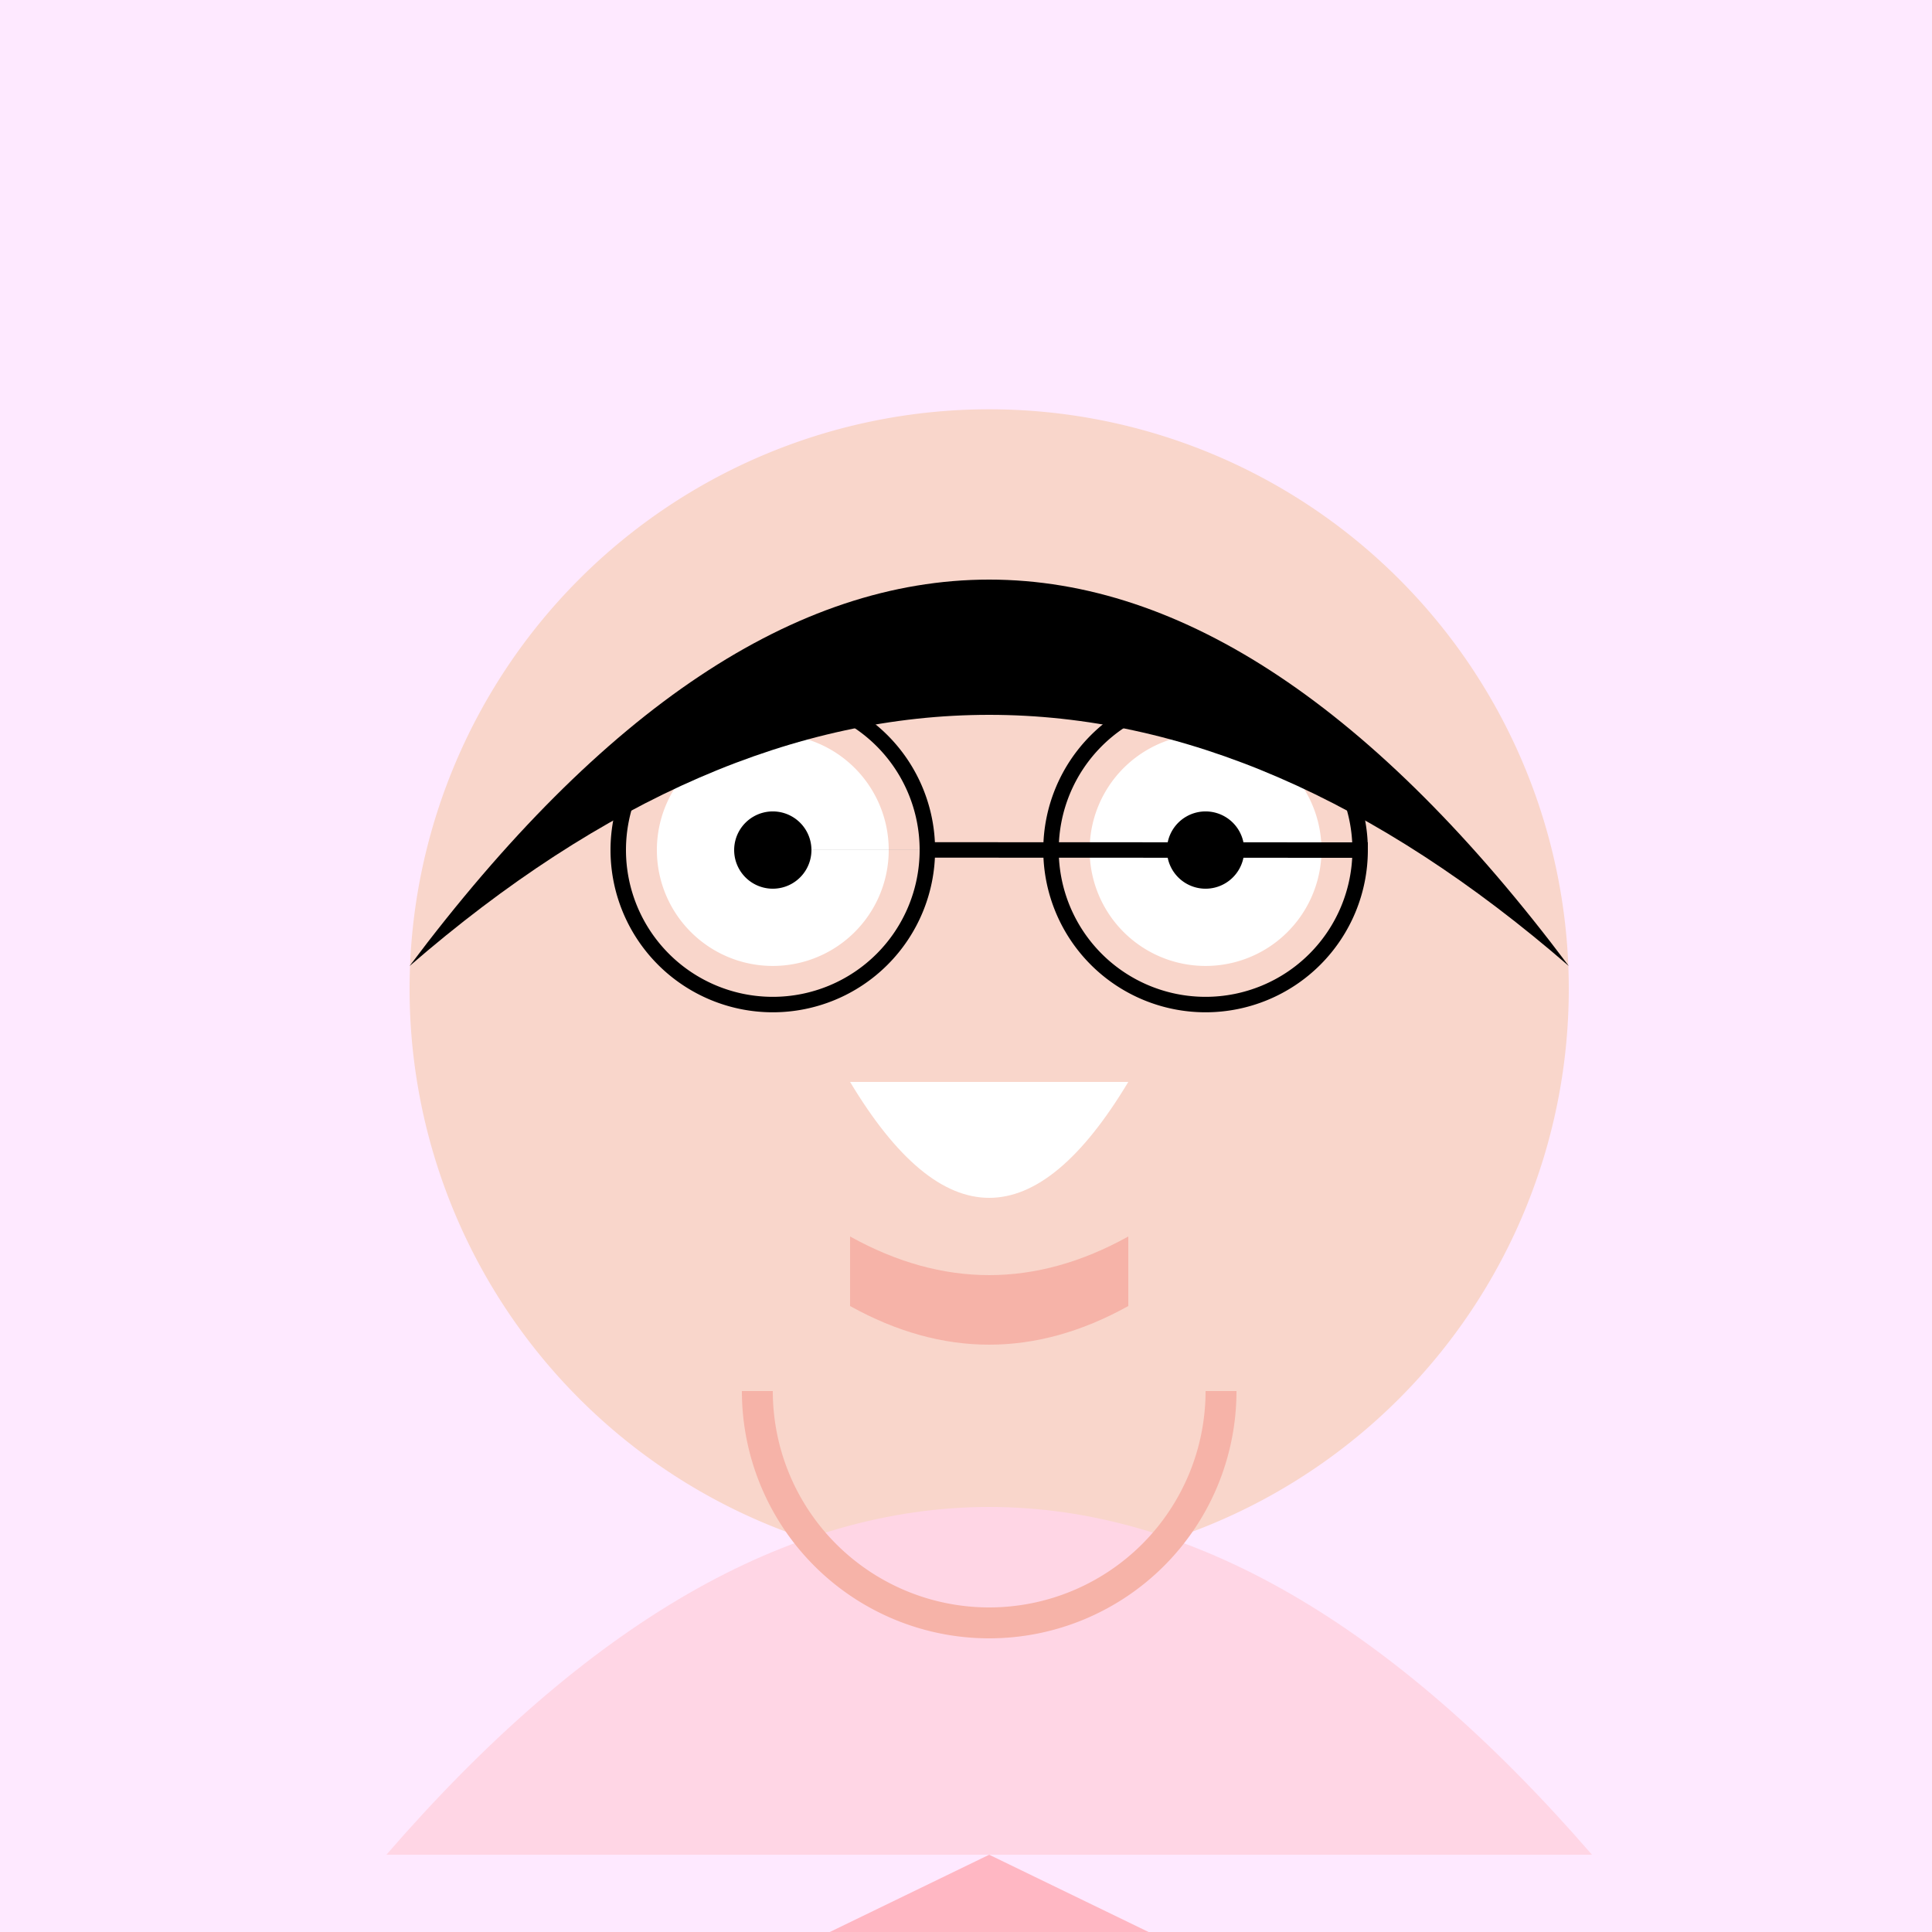 <!--

Generated by DrawGPT.
Free, open source, AI generated images in SVG, PNG, and HTML Canvas format.
https://drawgpt.ai

Created: 2023-11-02T03:11:41.521Z
Link: https://drawgpt.ai/prompt/116294/

-->
<svg xmlns="http://www.w3.org/2000/svg" xmlns:xlink="http://www.w3.org/1999/xlink" width="500" height="500"><defs/><g><rect fill="#FEE9FF" stroke="none" x="0" y="0" width="512" height="512"/><path fill="#F9D6CB" stroke="none" paint-order="stroke fill markers" d=" M 406 256 A 150 150 0 1 1 406 255.85"/><path fill="#FFF" stroke="none" paint-order="stroke fill markers" d=" M 230 220 A 30 30 0 1 1 230 219.97 L 342 220 A 30 30 0 1 1 342 219.97"/><path fill="#000" stroke="none" paint-order="stroke fill markers" d=" M 210 220 A 10 10 0 1 1 210 219.99 L 322 220 A 10 10 0 1 1 322 219.99"/><path fill="none" stroke="#000" paint-order="fill stroke markers" d=" M 240 220 A 40 40 0 1 1 240 219.96 L 352 220 A 40 40 0 1 1 352 219.96" stroke-miterlimit="10" stroke-width="4" stroke-dasharray=""/><path fill="#F9D6CB" stroke="none" paint-order="stroke fill markers" d=" M 256 240 L 240 280 L 272 280 Z"/><path fill="#F6B3A8" stroke="none" paint-order="stroke fill markers" d=" M 220 320 Q 256 340 292 320 L 292 338 Q 256 358 220 338 Z"/><path fill="#000" stroke="none" paint-order="stroke fill markers" d=" M 106 250 Q 256 120 406 250 Q 256 50 106 250"/><path fill="none" stroke="#F9D6CB" paint-order="fill stroke markers" d=" M 256 400 L 256 480" stroke-miterlimit="10" stroke-width="20" stroke-dasharray=""/><path fill="#FFD6E5" stroke="none" paint-order="stroke fill markers" d=" M 100 480 Q 256 300 412 480 Z"/><path fill="#FFF" stroke="none" paint-order="stroke fill markers" d=" M 220 280 L 292 280 Q 256 340 220 280 Z"/><path fill="#FFB7C3" stroke="none" paint-order="stroke fill markers" d=" M 190 512 L 256 480 L 322 512 Z"/><path fill="none" stroke="#F6B3A8" paint-order="fill stroke markers" d=" M 316 360 A 60 60 0 0 1 196 360" stroke-miterlimit="10" stroke-width="8" stroke-dasharray=""/></g></svg>